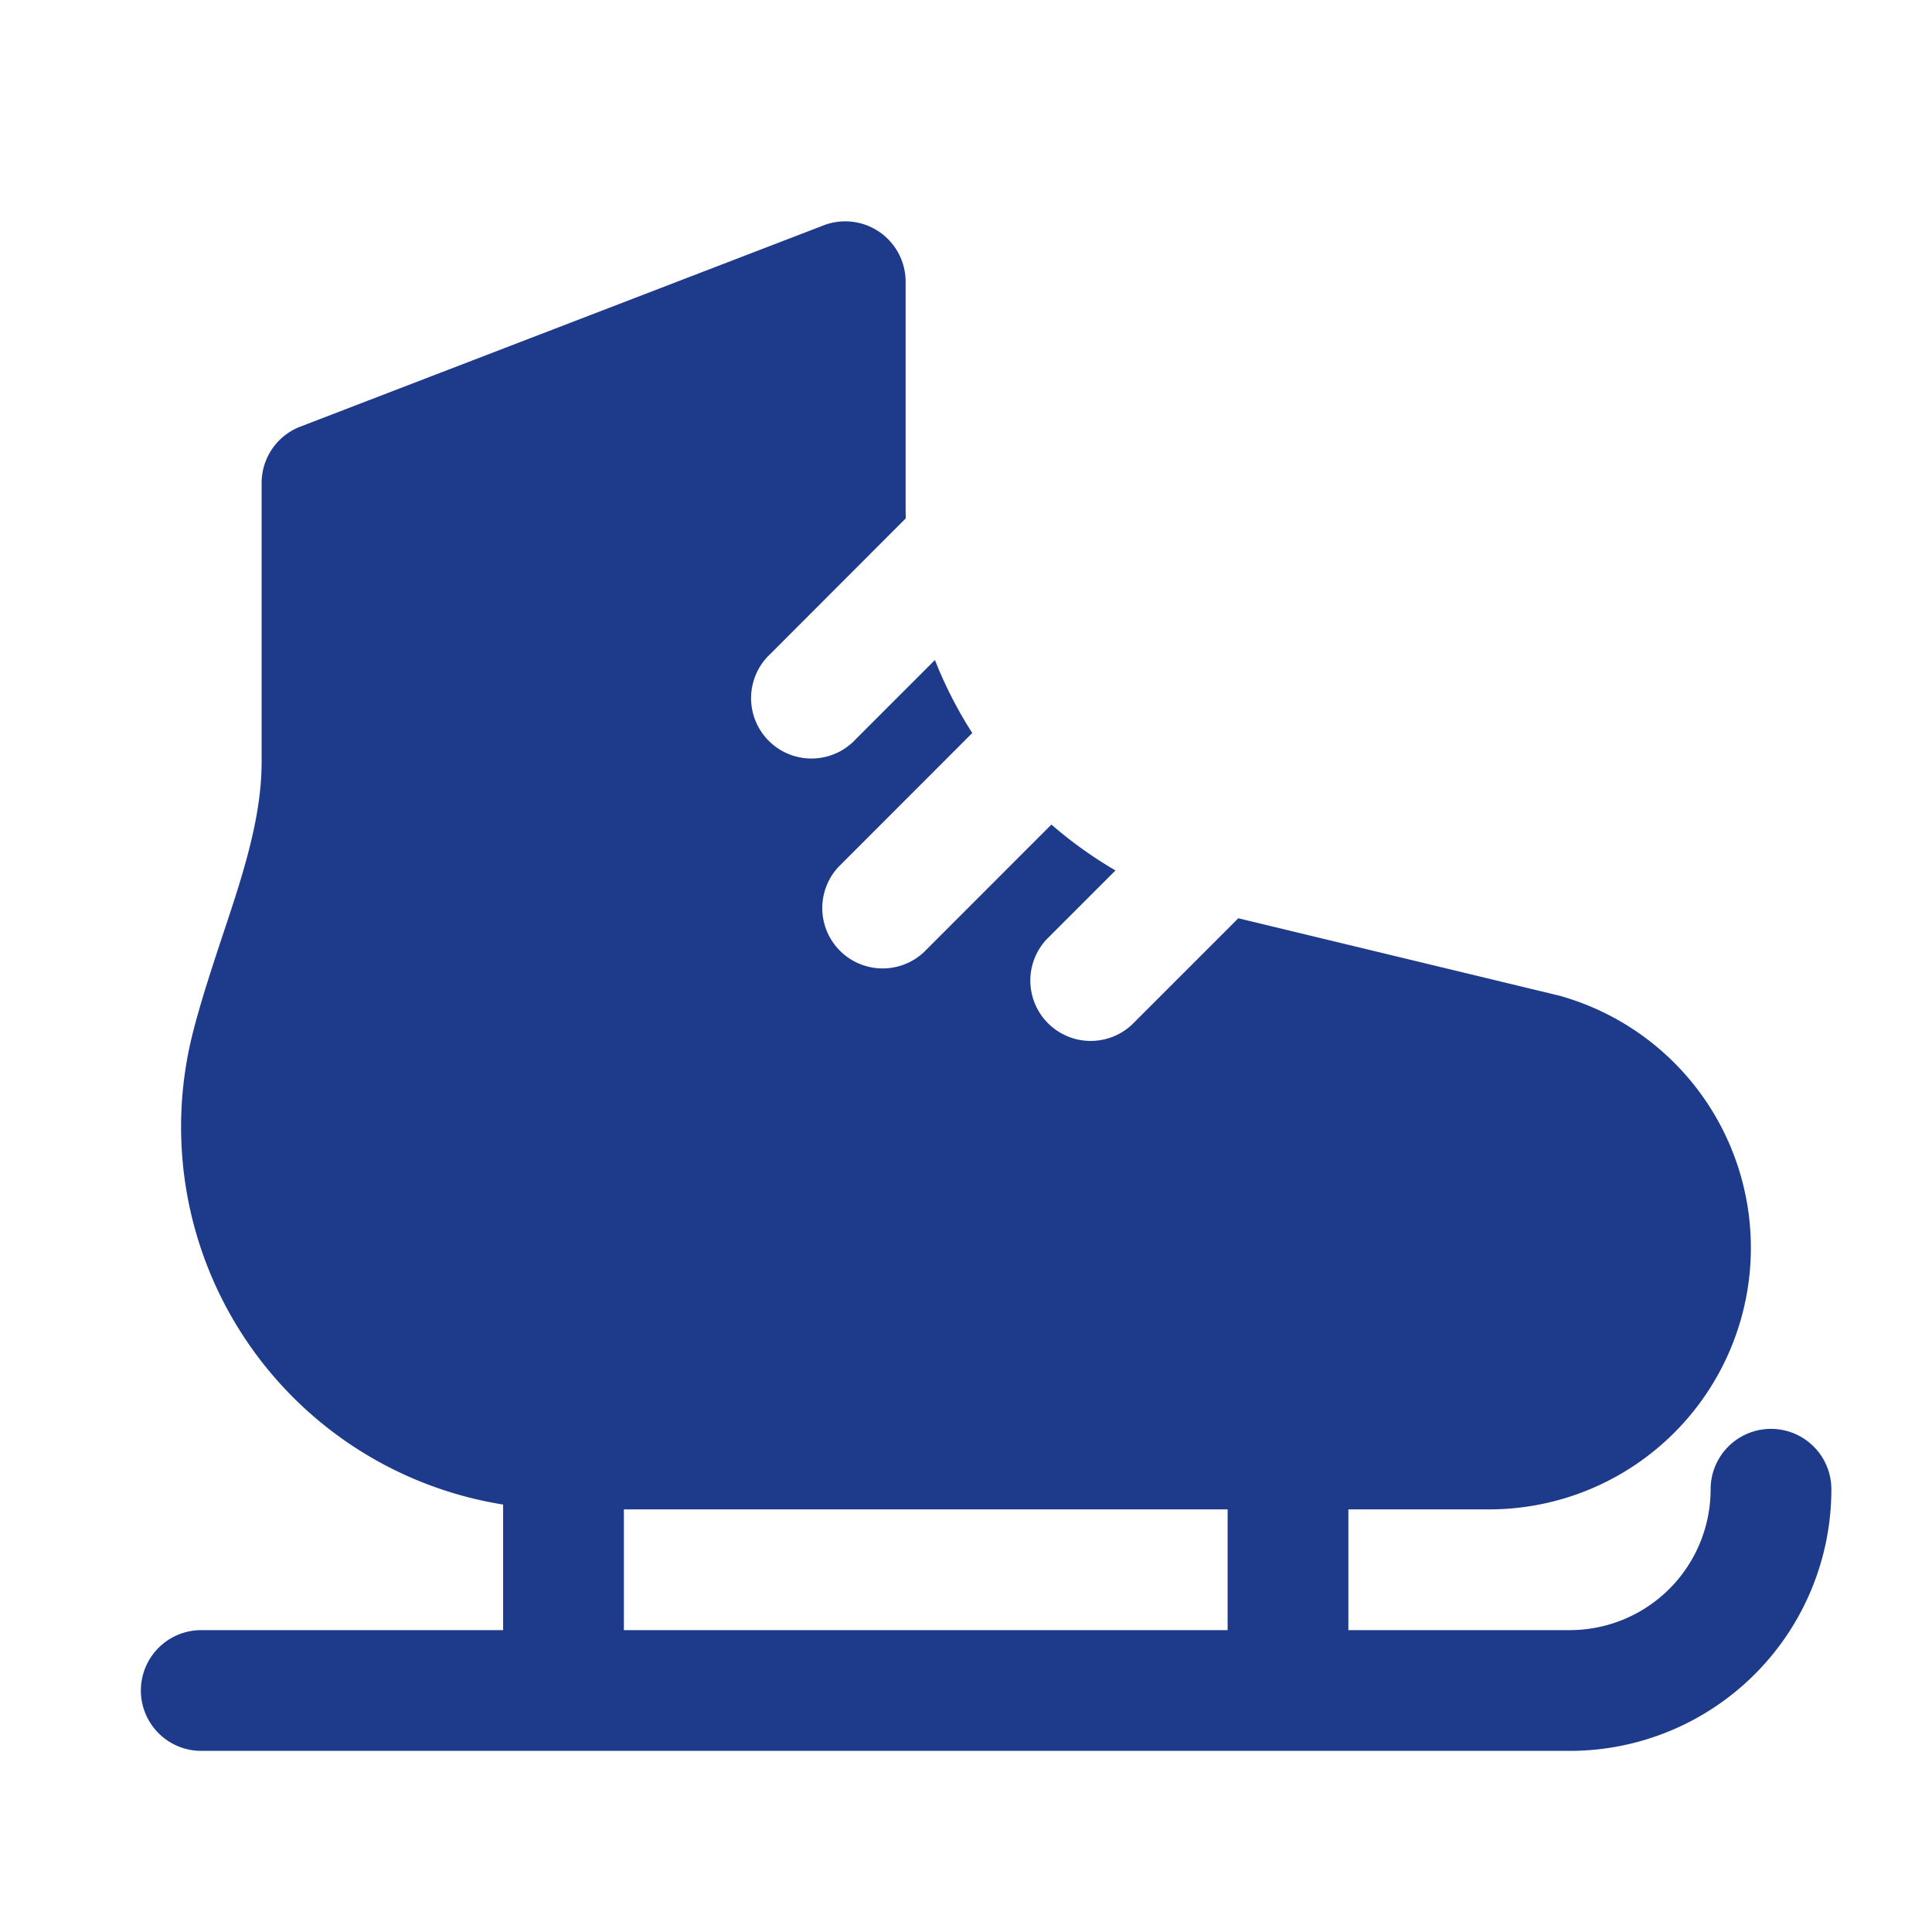 <svg width="24" height="24" fill="none" xmlns="http://www.w3.org/2000/svg"><path fill-rule="evenodd" clip-rule="evenodd" d="M11.25 3.5a.75.75 0 0 0-1.02-.7l-6.5 2.5a.75.75 0 0 0-.48.7v3.463c0 .496-.117 1.001-.292 1.566-.054.175-.118.366-.184.565-.131.396-.274.826-.377 1.23A4.751 4.751 0 0 0 6.25 18.69v1.56H2.5a.75.75 0 0 0 0 1.5h17a3.25 3.25 0 0 0 3.25-3.25.75.75 0 0 0-1.5 0 1.75 1.75 0 0 1-1.75 1.75h-2.75v-1.5h1.75a3.25 3.25 0 0 0 .91-6.37l-.021-.007c-.005 0-.009-.002-.013-.003l-3.993-.963-1.322 1.322A.75.75 0 0 1 13 11.67l.857-.857a5.243 5.243 0 0 1-.796-.57l-1.585 1.586a.75.75 0 0 1-1.06-1.06l1.662-1.663a5.245 5.245 0 0 1-.464-.907l-.985.985a.75.75 0 1 1-1.06-1.06l1.683-1.685a5.177 5.177 0 0 1-.002-.162V3.5Zm4 15.25h-7.5v1.5h7.5v-1.5Z" fill="#1E3A8A"/></svg>